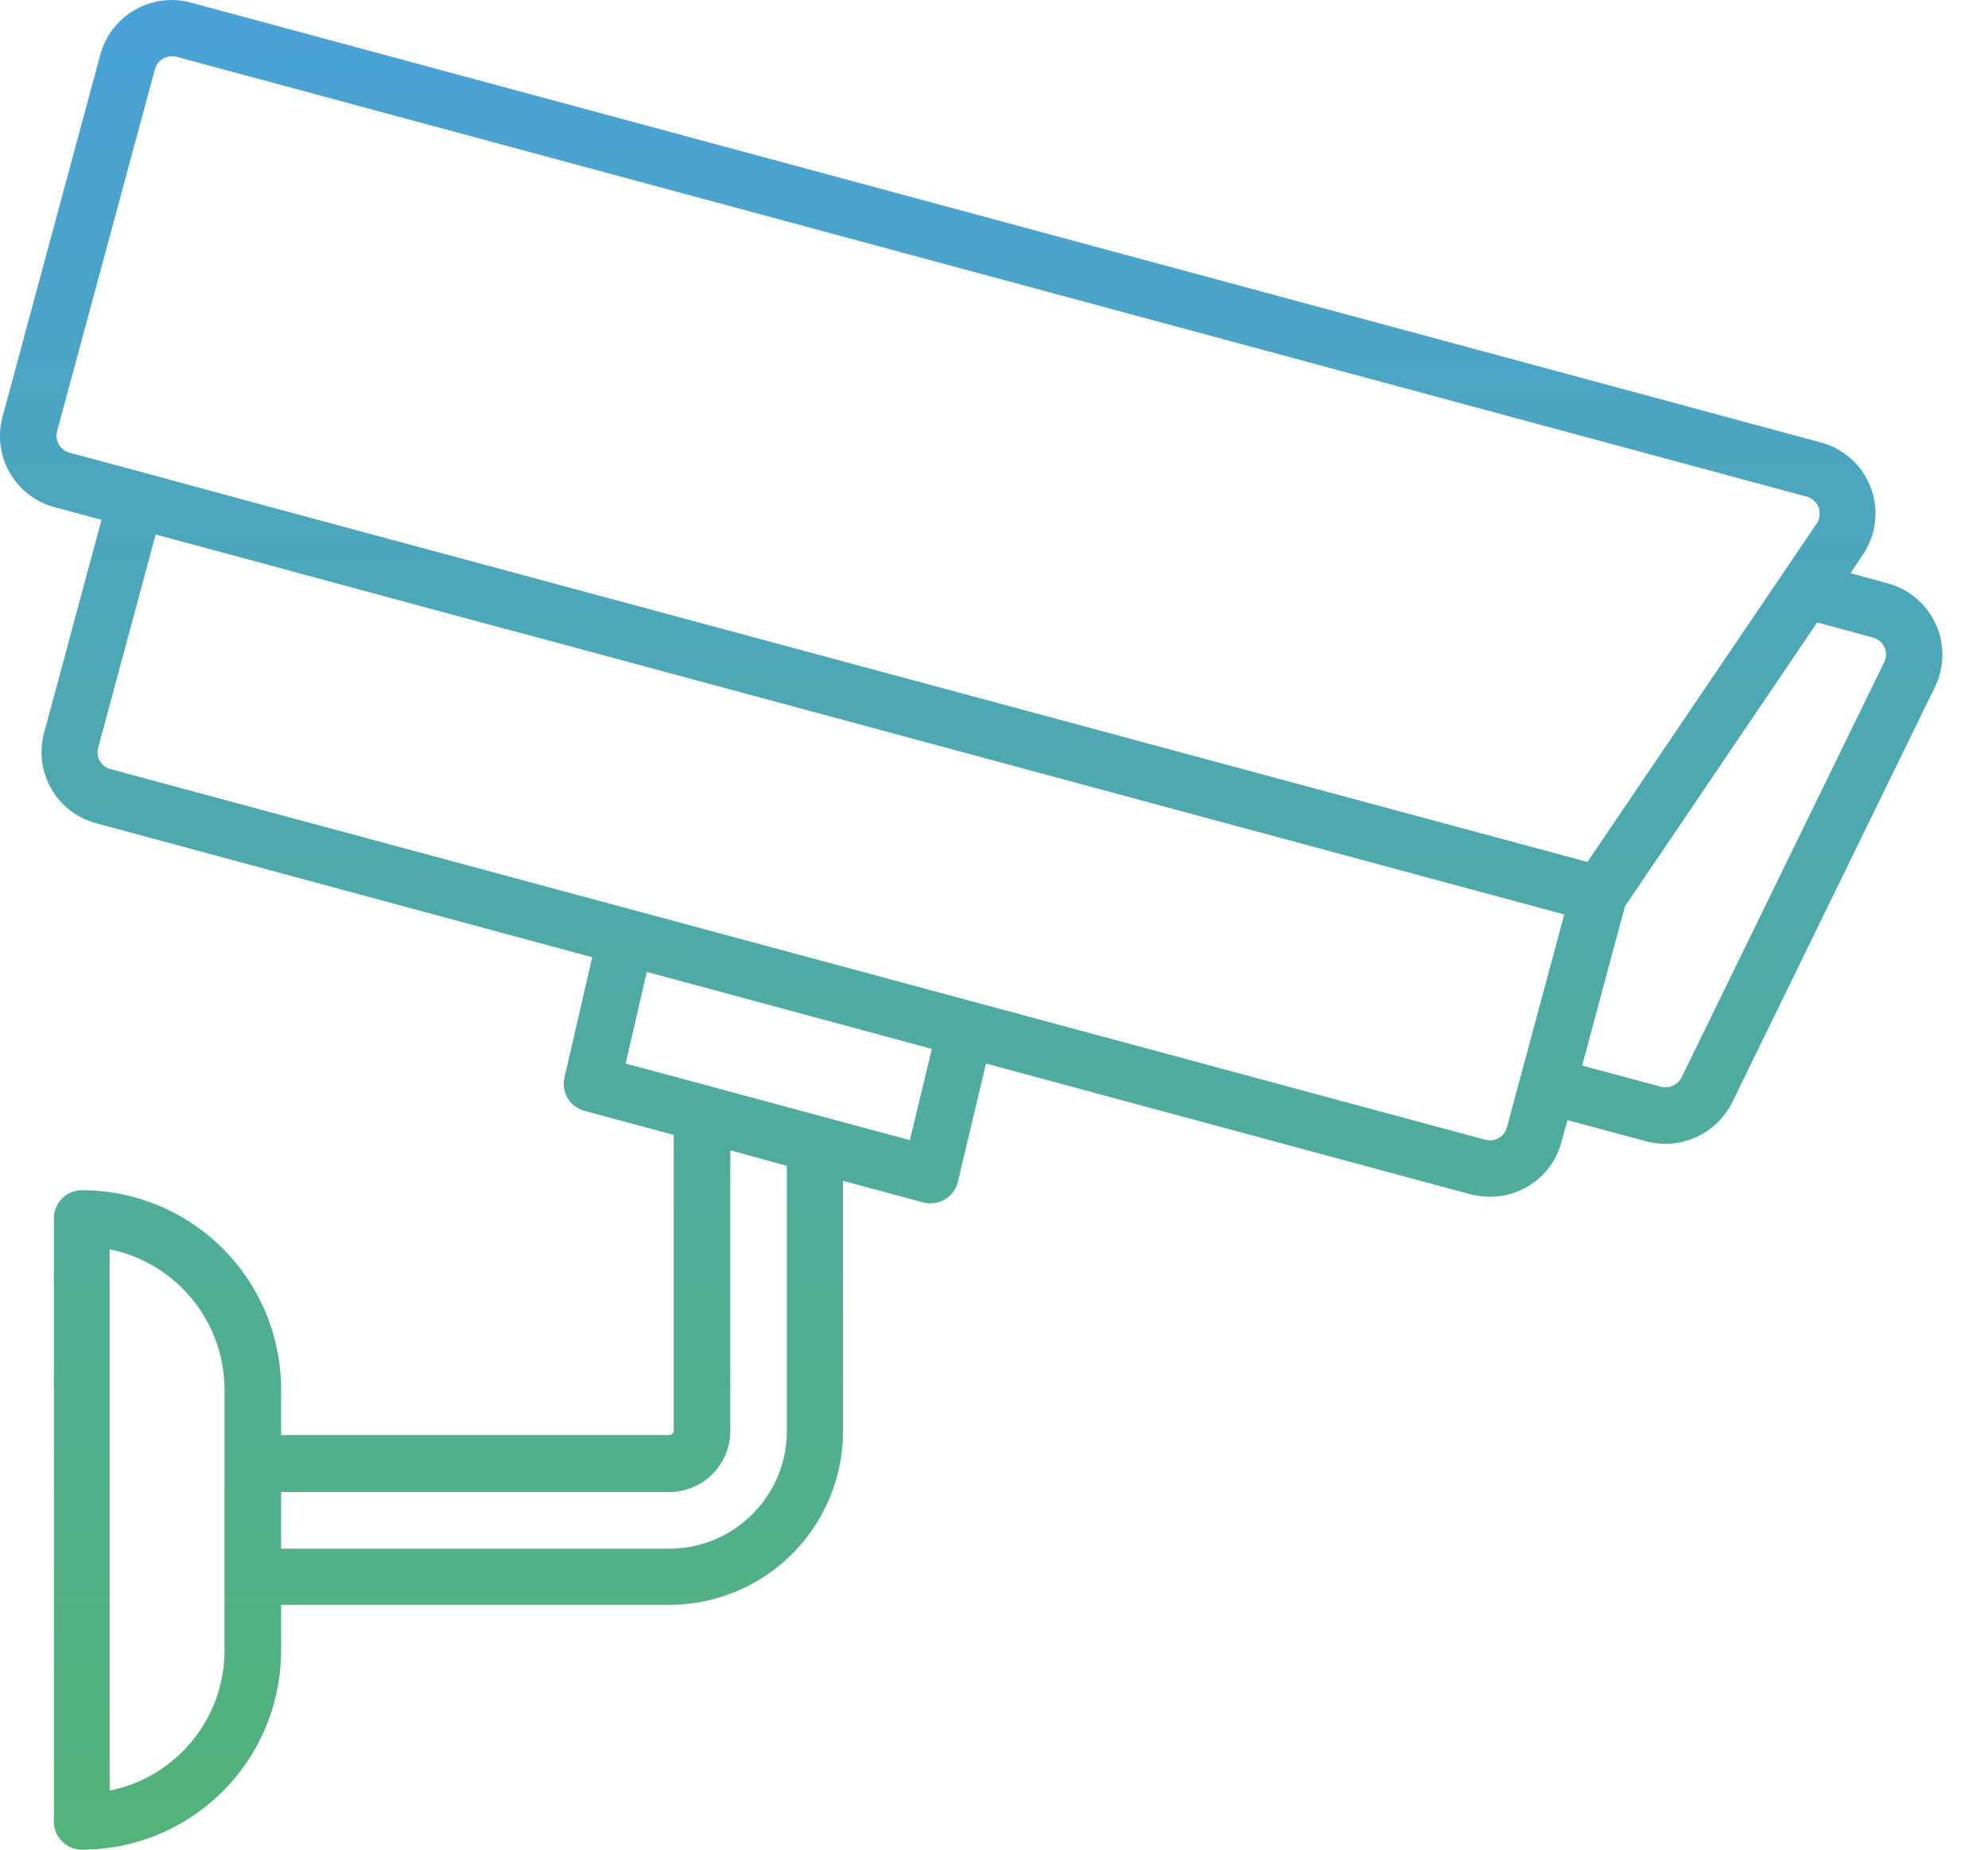 <?xml version="1.0" encoding="UTF-8"?> <svg xmlns="http://www.w3.org/2000/svg" width="43" height="40" fill="none"><path d="M5.63 10.906l28.69 7.743-28.69-7.743z" fill="url(#Group_90__paint0_linear)"></path><path d="M11.435 13.734l22.4 6.042-22.4-6.042z" fill="url(#Group_90__paint1_linear)"></path><path d="M40.829 12.615l-.802-.22.264-.396a1.67 1.67 0 00.22-.476 1.592 1.592 0 00-1.127-1.955L4.124.055A1.599 1.599 0 002.17 1.182L.055 9.012a1.592 1.592 0 001.128 1.956l1.013.273-1.242 4.607a1.592 1.592 0 001.127 1.955l10.729 2.898-.6 2.599a.604.604 0 00.432.722l1.93.52v6.394a.098.098 0 01-.098.097H6.08v-.986a4.308 4.308 0 00-4.307-4.308.609.609 0 00-.608.608v13.045c0 .335.273.608.608.608a4.308 4.308 0 004.307-4.307v-.987h8.394a3.76 3.76 0 003.761-3.76v-5.41l1.736.468a.488.488 0 00.158.017.604.604 0 00.59-.466L21.327 23l10.482 2.828c.14.035.282.052.423.052.722 0 1.356-.484 1.541-1.18l.132-.476 1.71.459a1.614 1.614 0 001.849-.837l4.386-8.985a1.597 1.597 0 00-1.022-2.246zM4.856 35.693c0 1.47-1.04 2.74-2.484 3.03V27.017a3.102 3.102 0 012.484 3.03v5.646zm12.164-4.748c0 1.4-1.136 2.546-2.546 2.546H6.08v-1.225h8.394a1.32 1.32 0 001.322-1.32v-6.07l1.224.335v5.734zm2.66-6.289l-1.894-.51-2.448-.661L13.532 23l.458-1.982 6.166 1.665-.476 1.973zm14.155-4.88l-1.242 4.607a.38.38 0 01-.467.264L2.39 16.632a.373.373 0 01-.265-.467l1.242-4.607 7.567 2.044.502.132 22.399 6.042zM5.63 10.906l-2.528-.687L1.5 9.788a.38.38 0 01-.264-.467L3.35 1.499a.378.378 0 01.37-.282c.035 0 .07 0 .096.01l35.26 9.512a.278.278 0 01.114.053c.176.114.22.352.106.528l-4.96 7.32-28.705-7.734zm35.127 3.41L36.372 23.3a.39.39 0 01-.44.202l-1.71-.458.925-3.444 4.158-6.14 1.206.327.07.026a.38.38 0 01.177.502z" fill="url(#Group_90__paint2_linear)"></path><defs><linearGradient id="Group_90__paint0_linear" x1="19.975" y1="10.906" x2="19.975" y2="18.649" gradientUnits="userSpaceOnUse"><stop stop-color="#49A1D7"></stop><stop offset="1" stop-color="#53B378"></stop></linearGradient><linearGradient id="Group_90__paint1_linear" x1="22.635" y1="13.734" x2="22.635" y2="19.776" gradientUnits="userSpaceOnUse"><stop stop-color="#49A1D7"></stop><stop offset="1" stop-color="#53B378"></stop></linearGradient><linearGradient id="Group_90__paint2_linear" x1="21.006" y1="0" x2="21.006" y2="40" gradientUnits="userSpaceOnUse"><stop stop-color="#49A1D7"></stop><stop offset="1" stop-color="#53B378"></stop></linearGradient></defs></svg> 